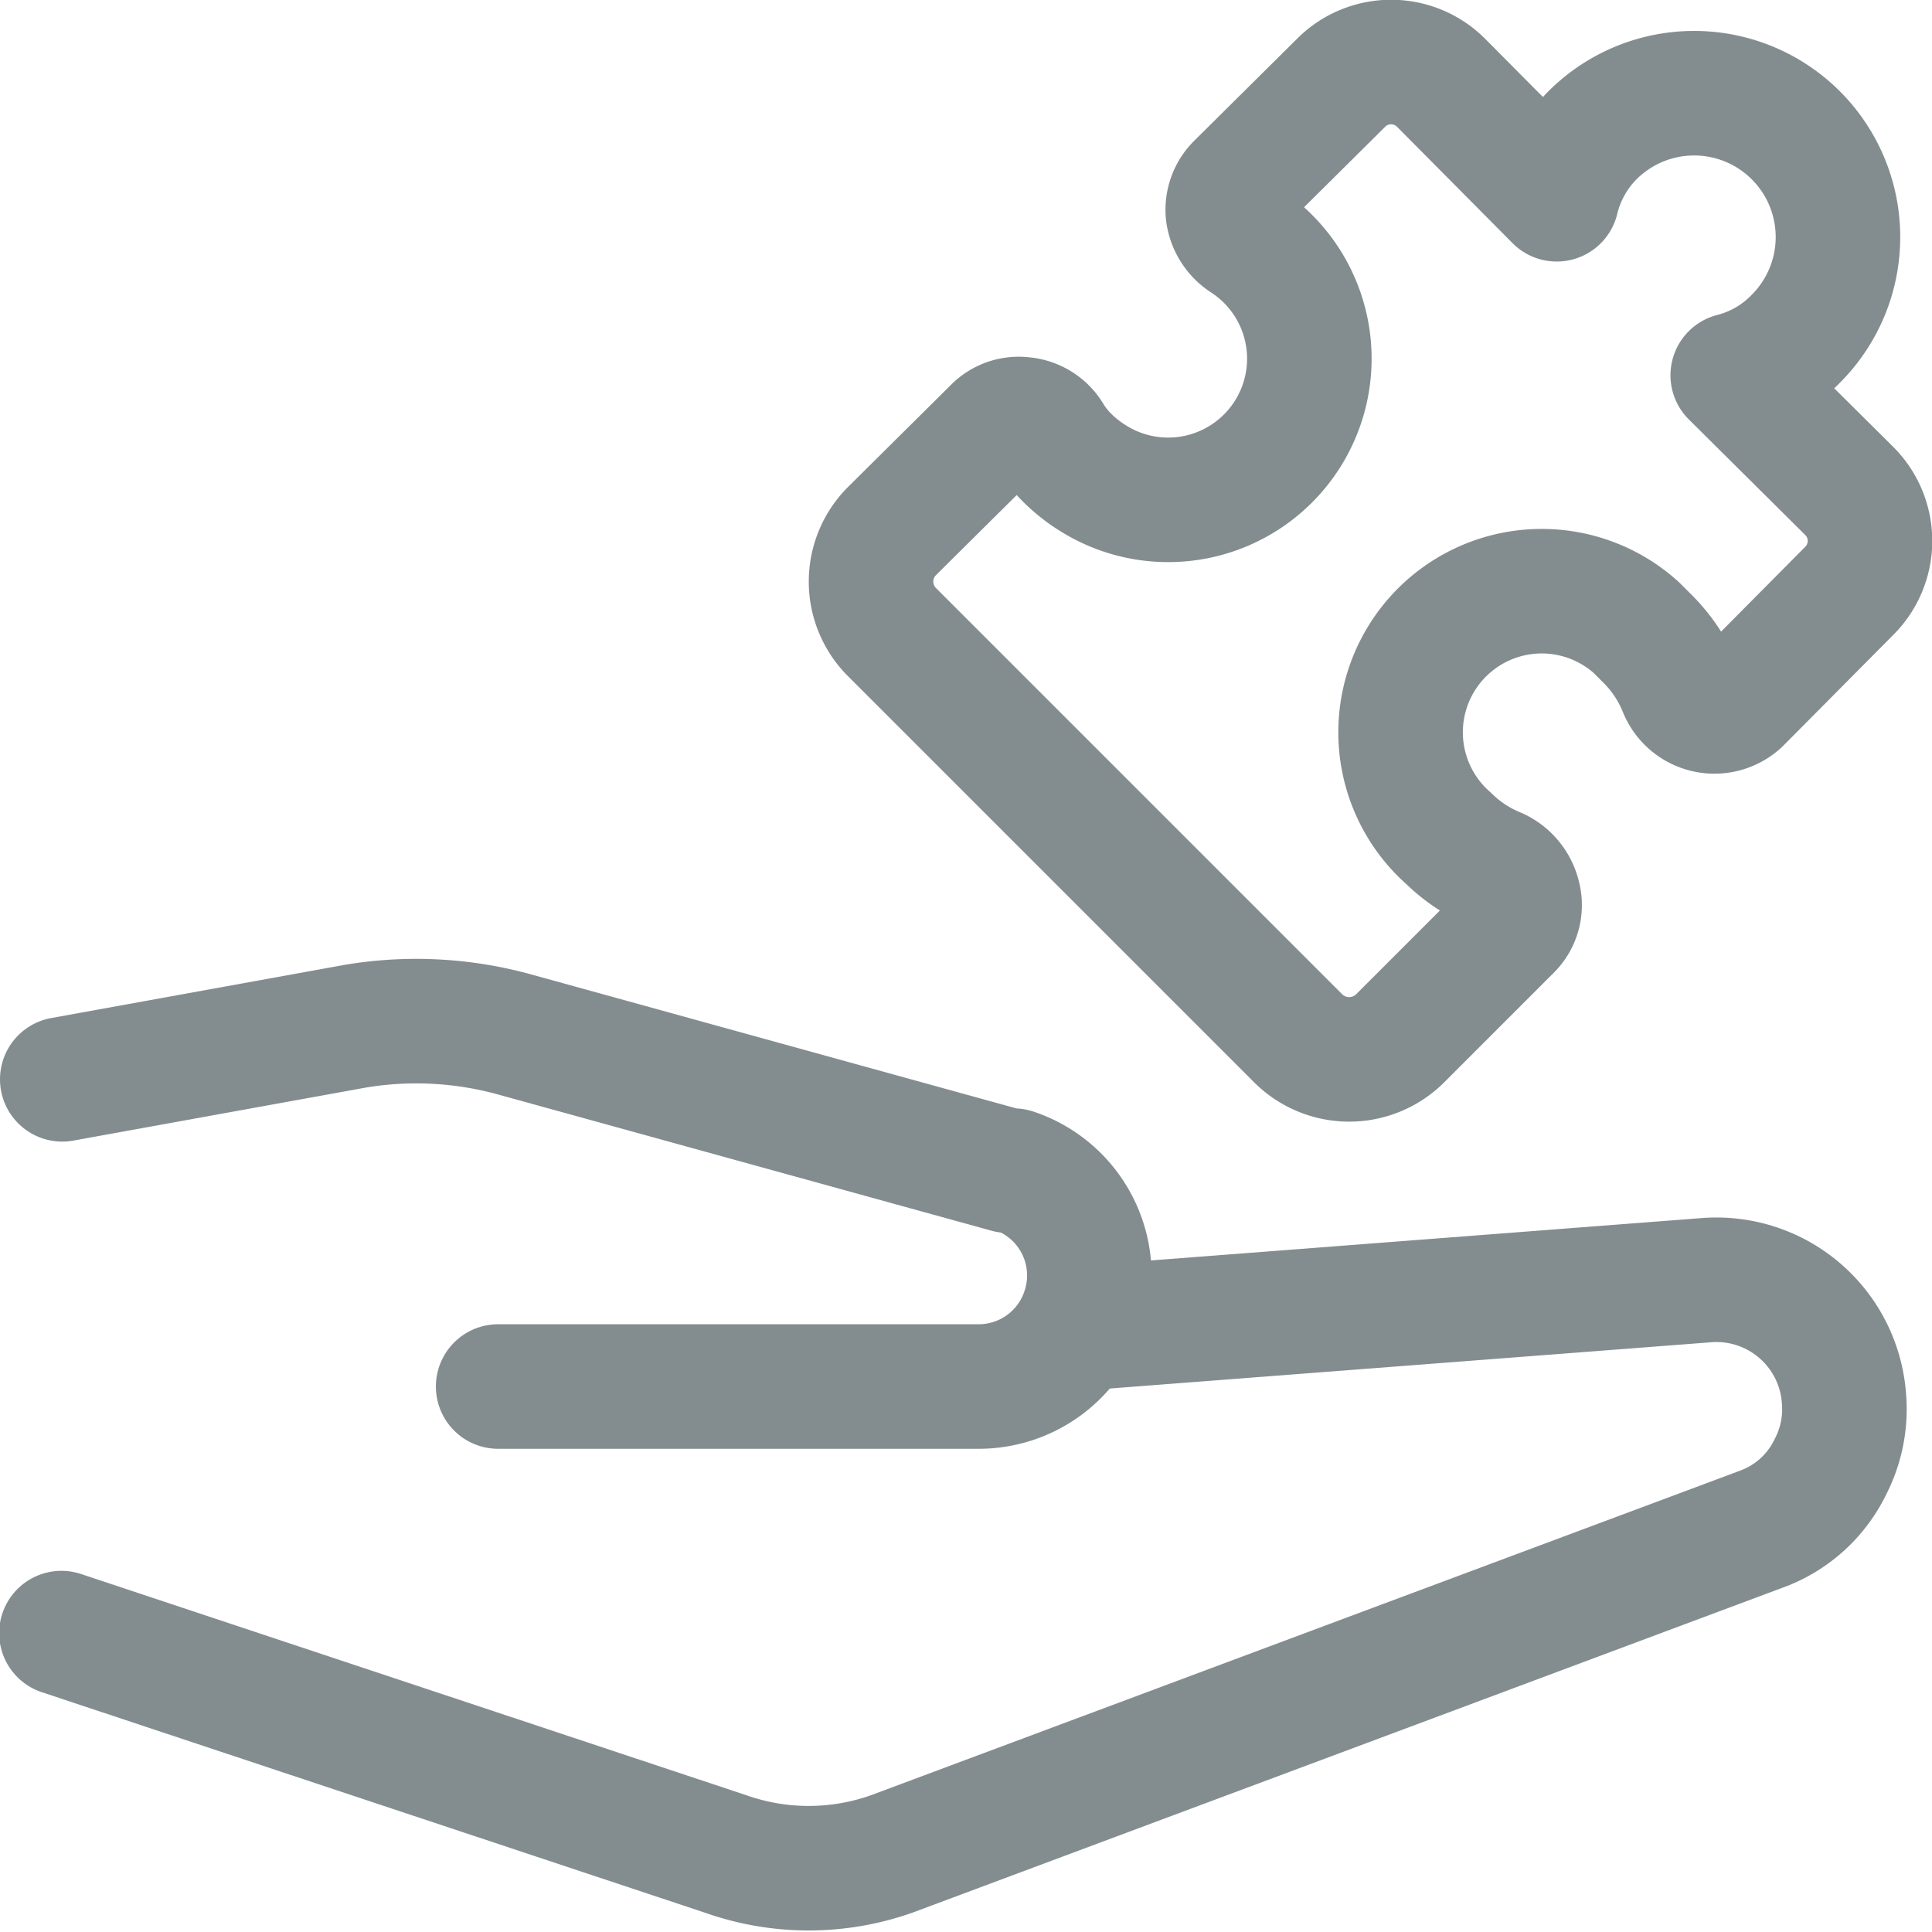 <svg xmlns="http://www.w3.org/2000/svg" viewBox="0 0 23.27 23.27"><defs><style>.cls-1{fill:none;stroke:#838d8f;stroke-linecap:round;stroke-linejoin:round;stroke-width:1.5px;}</style></defs><g id="Calque_2" data-name="Calque 2"><g id="Calque_1-2" data-name="Calque 1"><path class="cls-1" d="M17.45,10.1a1.7,1.7,0,1,1,2.26-2.54l.14.14a1.79,1.79,0,0,1,.39.59.44.44,0,0,0,.71.16l1.32-1.33a.85.85,0,0,0,0-1.21h0L20.87,4.52a1.62,1.62,0,0,0,.76-.44,1.73,1.73,0,0,0-2.45-2.45,1.64,1.64,0,0,0-.43.77L17.36,1a.85.85,0,0,0-1.21,0h0L14.91,2.23a.42.42,0,0,0-.12.34.46.46,0,0,0,.2.32,1.7,1.7,0,1,1-1.84,2.86,1.76,1.76,0,0,1-.3-.24,1.39,1.39,0,0,1-.21-.27.42.42,0,0,0-.32-.19.4.4,0,0,0-.34.12L10.74,6.4a.86.86,0,0,0,0,1.21l4.9,4.9a.87.87,0,0,0,1.22,0l1.32-1.32a.4.4,0,0,0,.11-.39.47.47,0,0,0-.26-.32A1.79,1.79,0,0,1,17.45,10.1Z"/><path class="cls-1" d="M13,16l7.54-.58a1.54,1.54,0,0,1,1.67,1.43,1.51,1.51,0,0,1-.16.81h0a1.49,1.49,0,0,1-.84.76L10.74,22.33a3,3,0,0,1-2,0l-8-2.66"/><path class="cls-1" d="M6,16.7h5.79a1.33,1.33,0,0,0,1.26-.91h0a1.33,1.33,0,0,0-.84-1.69l-.07,0L6.2,12.46a4.45,4.45,0,0,0-1.92-.1L.75,13"/></g></g></svg>